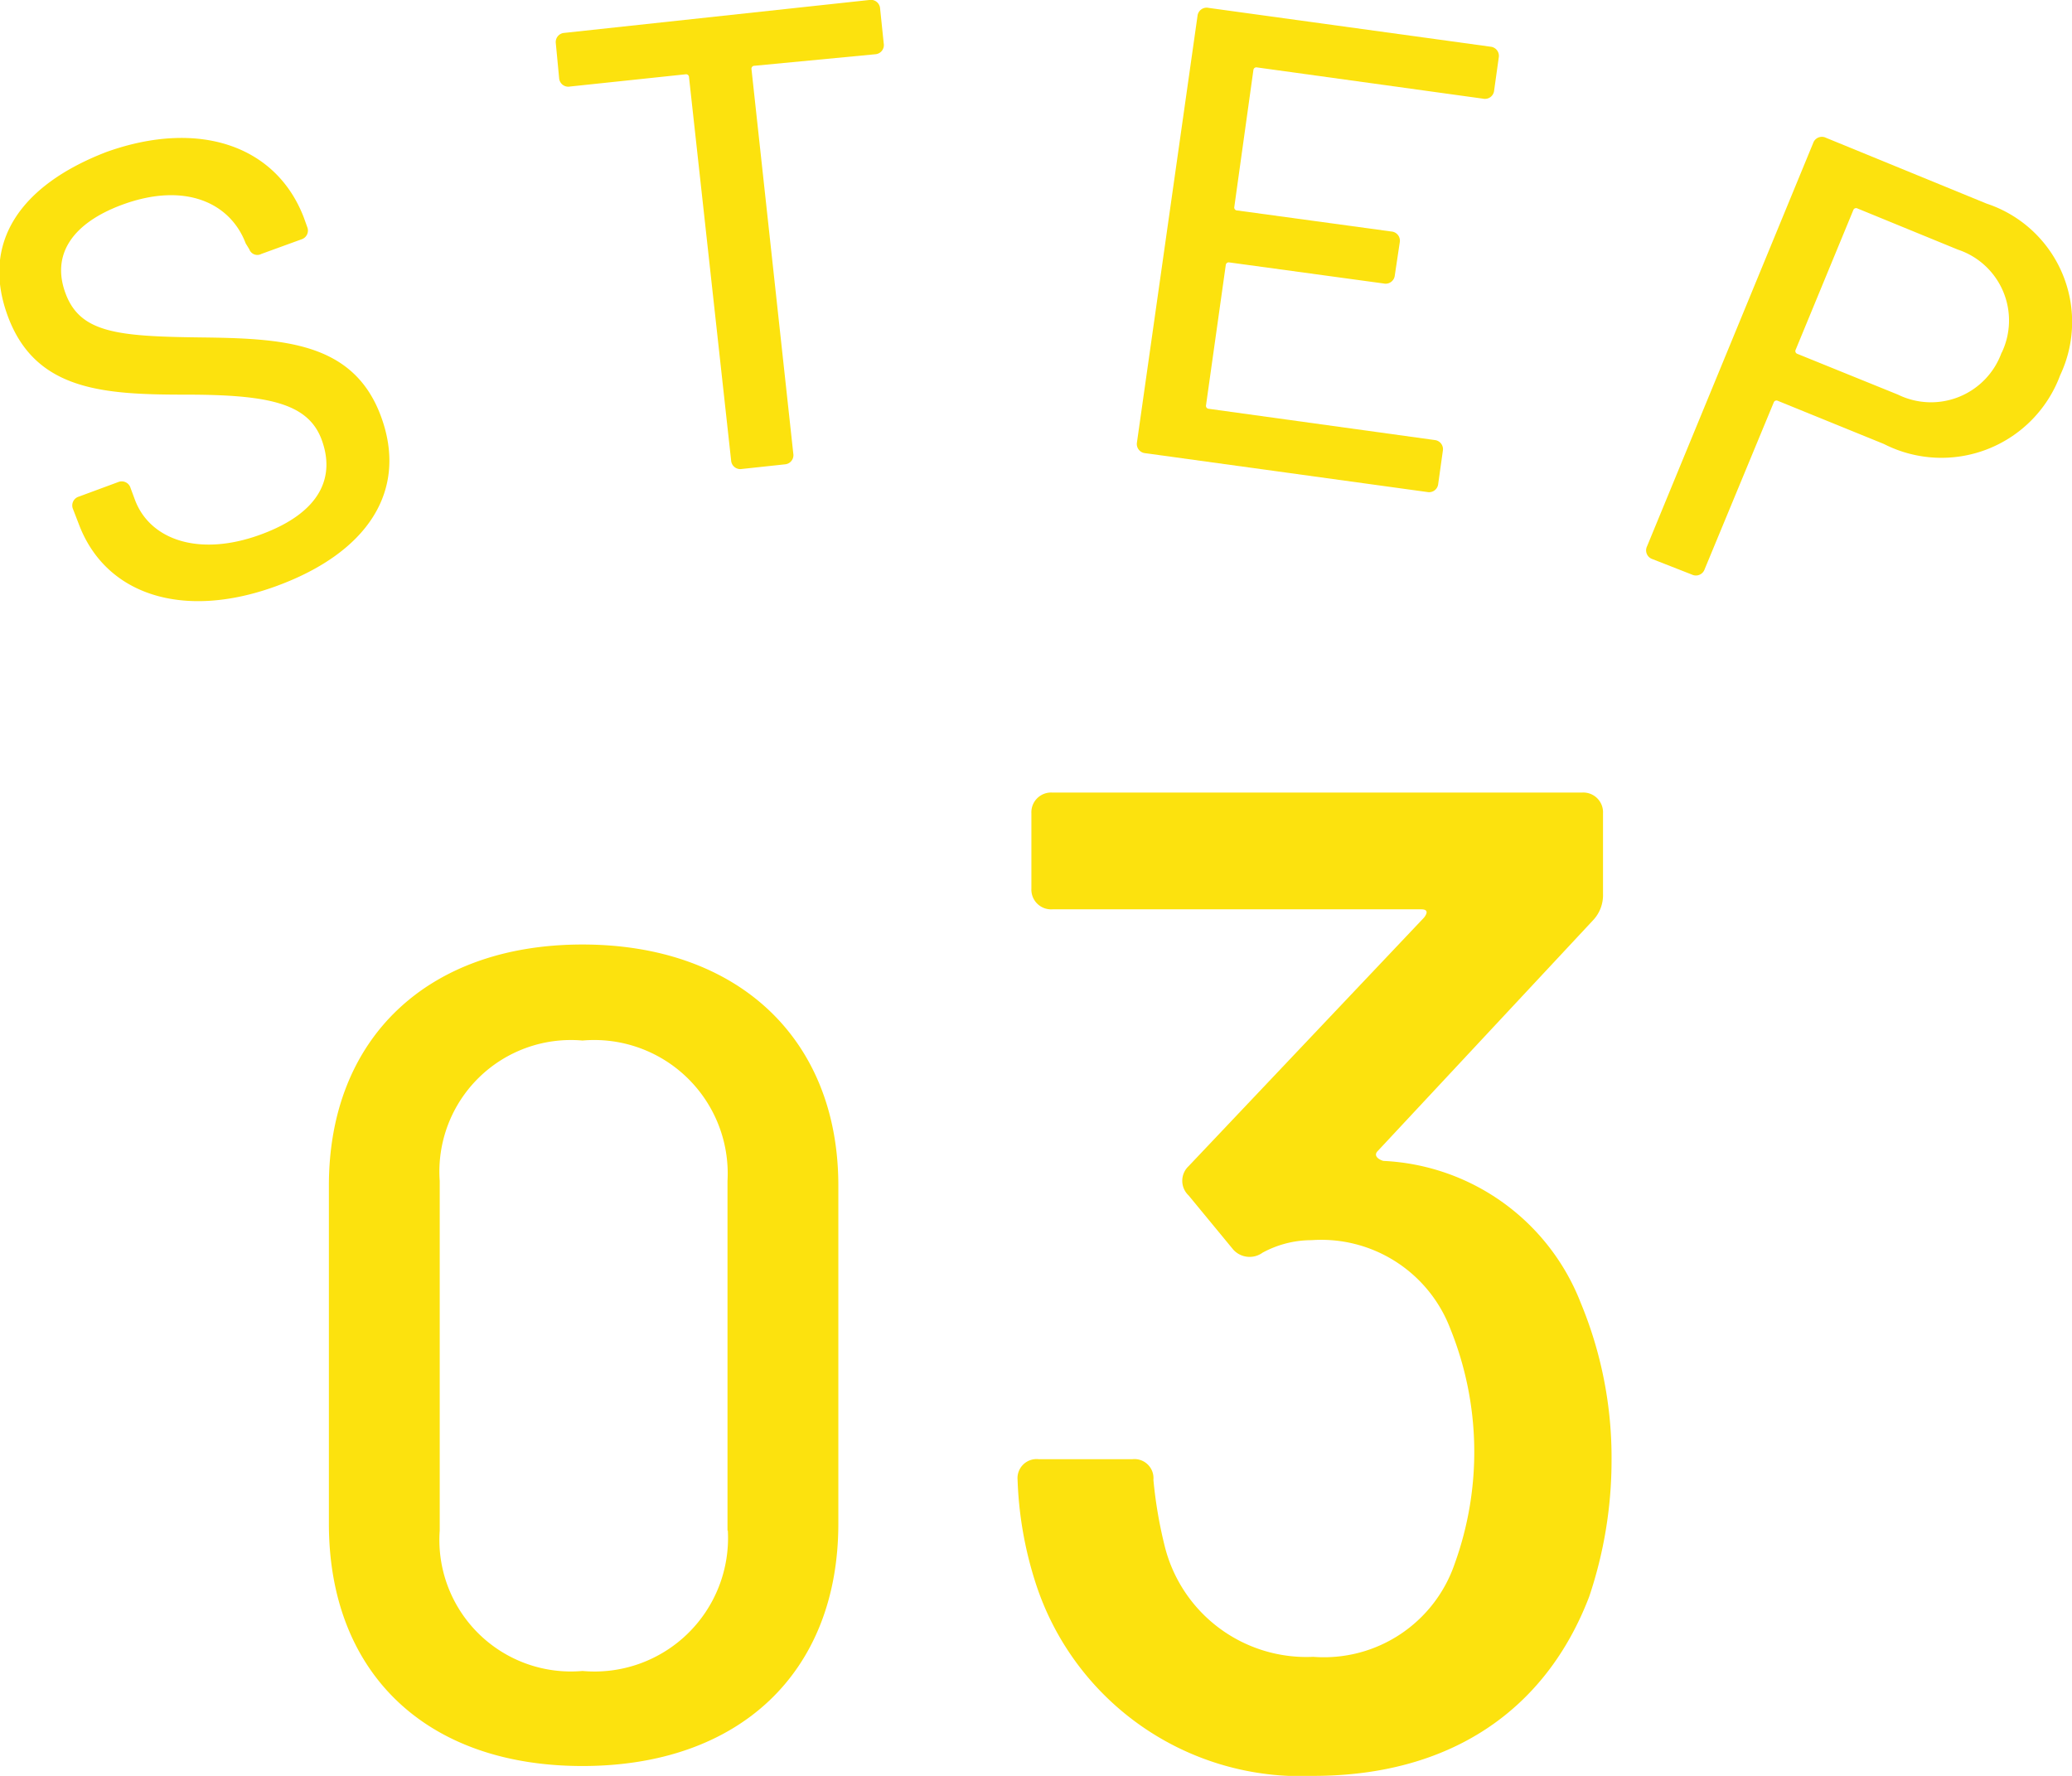 <svg xmlns="http://www.w3.org/2000/svg" viewBox="0 0 63 54"><defs><style>.cls-1{fill:#fce20e;}</style></defs><title>step3</title><g id="レイヤー_2" data-name="レイヤー 2"><g id="contents"><path class="cls-1" d="M2.39,15.92l-.17-.44a.28.28,0,0,1,.18-.38l1.19-.44a.28.28,0,0,1,.38.18l.13.35c.45,1.22,1.94,1.75,3.81,1.07s2.28-1.78,1.87-2.89S8.16,12,5.65,12,1.08,11.88.24,9.62s.4-4,3-5c2.8-1,5.16-.2,6,2l.1.28a.28.28,0,0,1-.18.38l-1.21.44a.26.26,0,0,1-.37-.14L7.47,7.4C7,6.16,5.62,5.53,3.73,6.22,2.18,6.79,1.55,7.76,2,8.94s1.58,1.29,4.09,1.32,4.65.13,5.49,2.39-.39,4.16-3.2,5.18S3.2,18.1,2.39,15.92Z"/><path class="cls-1" d="M26.76.26l.11,1.06a.28.28,0,0,1-.26.33L22.94,2a.09.09,0,0,0-.09.11l1.27,11.68a.28.28,0,0,1-.26.33l-1.3.14a.28.28,0,0,1-.33-.26L20.95,2.35a.09.09,0,0,0-.11-.09l-3.5.37A.28.28,0,0,1,17,2.37L16.9,1.32A.28.28,0,0,1,17.16,1l9.27-1A.28.28,0,0,1,26.76.26Z"/><path class="cls-1" d="M45.09,3l-6.87-.95a.09.09,0,0,0-.11.08l-.58,4.16a.09.09,0,0,0,.09.11l4.69.64a.28.28,0,0,1,.25.33l-.15,1a.28.28,0,0,1-.34.25l-4.69-.64a.09.09,0,0,0-.11.08l-.6,4.26a.09.09,0,0,0,.08.11l6.87.95a.28.28,0,0,1,.25.33l-.14,1a.28.28,0,0,1-.34.25l-8.57-1.18a.28.28,0,0,1-.25-.33L36.41.49a.28.28,0,0,1,.34-.25l8.57,1.18a.28.28,0,0,1,.25.33l-.14,1A.28.28,0,0,1,45.09,3Z"/><path class="cls-1" d="M62.64,11.41a3.85,3.85,0,0,1-5.36,2.09l-3.22-1.31a.09.09,0,0,0-.13.05l-2.1,5.07a.28.28,0,0,1-.39.16L50.24,17a.28.28,0,0,1-.16-.39L55.13,4.35a.28.28,0,0,1,.39-.16l4.88,2A3.79,3.79,0,0,1,62.64,11.41Zm-1.78-.68a2.27,2.27,0,0,0-1.33-3.14L56.48,6.34a.09.09,0,0,0-.13.05L54.6,10.63a.09.09,0,0,0,.05.13L57.71,12A2.28,2.28,0,0,0,60.86,10.72Z"/><path class="cls-1" d="M10,46.33V36.05c0-4.48,3-7.33,7.71-7.33s7.78,2.85,7.78,7.33V46.33c0,4.52-3,7.37-7.78,7.37S10,50.85,10,46.33Zm12.12.21V35.91a4.06,4.06,0,0,0-4.41-4.27,4,4,0,0,0-4.34,4.27V46.54a4,4,0,0,0,4.34,4.27A4.06,4.06,0,0,0,22.13,46.54Z"/><path class="cls-1" d="M49,44.41a13,13,0,0,1-.68,4.14C47,52,44.1,54,39.93,54a8.47,8.47,0,0,1-8.43-5.83A11.47,11.47,0,0,1,30.94,45a.58.58,0,0,1,.64-.63h2.85a.58.58,0,0,1,.64.63,13.5,13.5,0,0,0,.34,2,4.44,4.44,0,0,0,4.52,3.38,4.2,4.2,0,0,0,4.3-2.83,10,10,0,0,0-.13-7.14,4.2,4.2,0,0,0-4.22-2.7,3.13,3.13,0,0,0-1.49.38A.67.67,0,0,1,37.5,38l-1.36-1.65a.61.61,0,0,1,0-.89l7.16-7.56c.13-.17.09-.25-.09-.25H32a.6.6,0,0,1-.64-.63V24.73A.6.6,0,0,1,32,24.1h16.1a.6.6,0,0,1,.64.63v2.45a1.11,1.11,0,0,1-.3.8L41.89,35c-.13.13,0,.25.17.3a6.78,6.78,0,0,1,6,4.31A12.28,12.28,0,0,1,49,44.41Z"/></g></g></svg>
